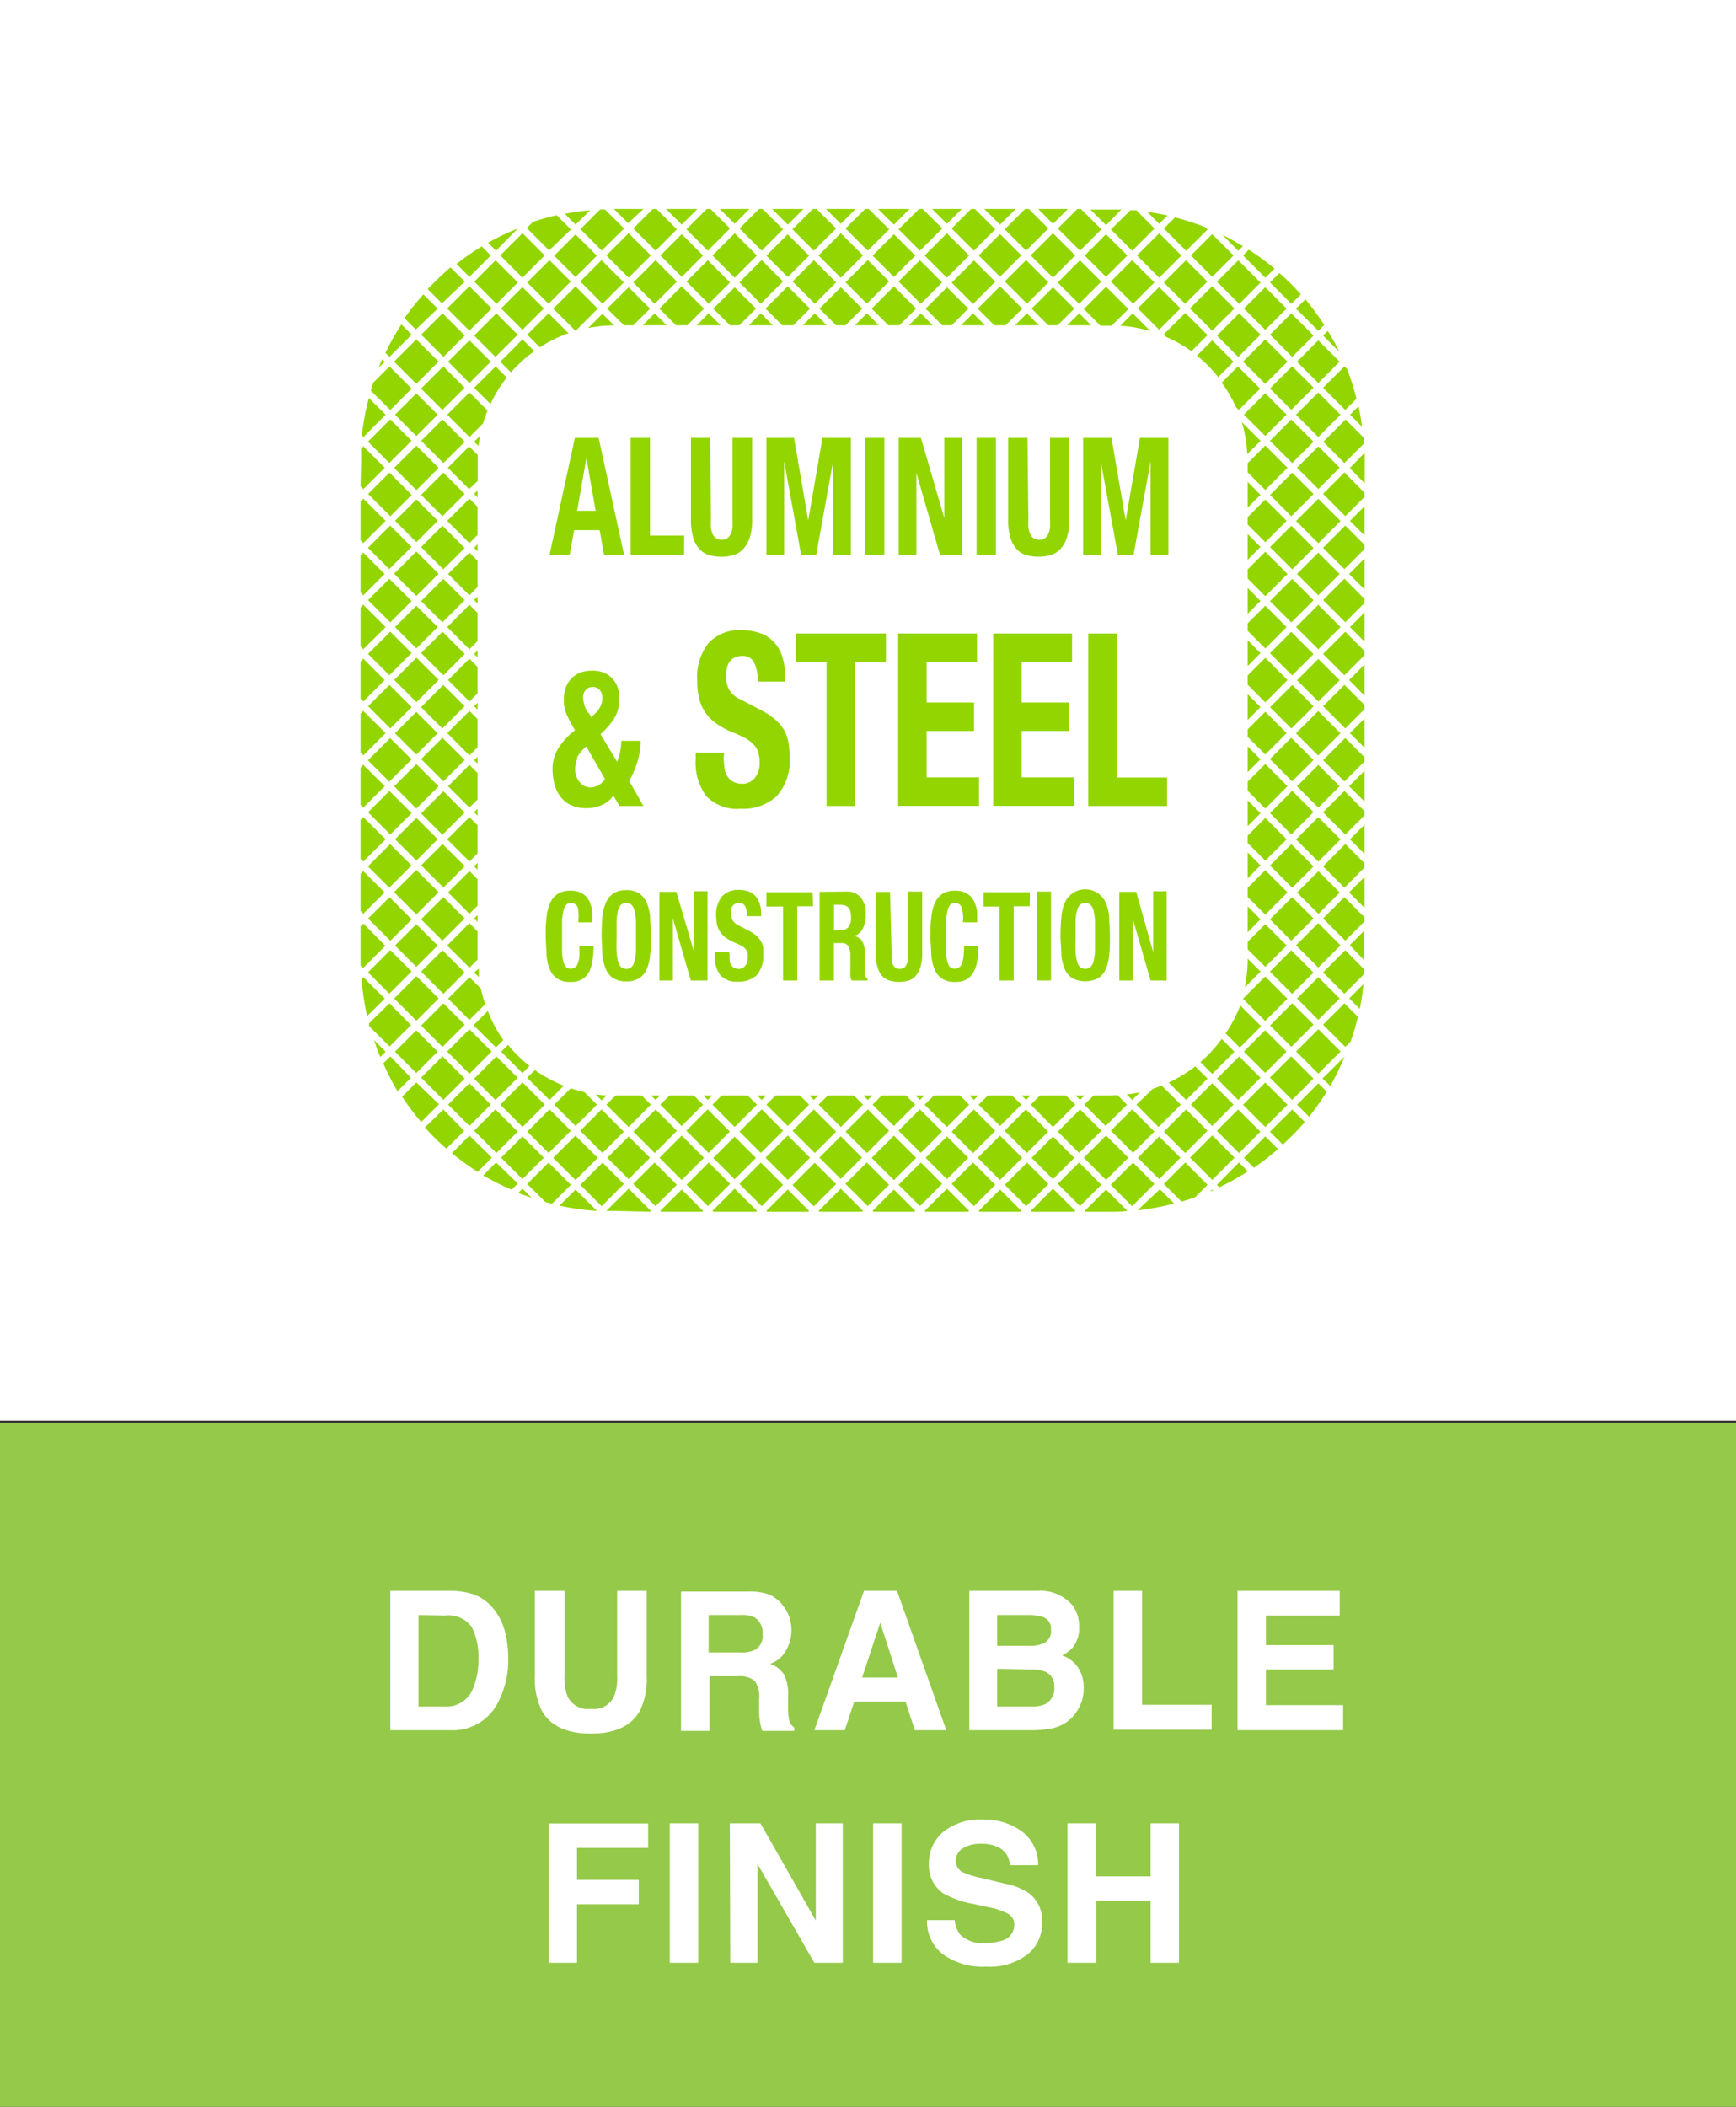 <svg id="Layer_1" data-name="Layer 1" xmlns="http://www.w3.org/2000/svg" viewBox="0 0 122 147.99"><rect x="0" y="0" width="122" height="147.99" fill="#333333" stroke="none"/><defs><style>.cls-1{fill:#fff;}.cls-2{fill:#94c949;}.cls-3{fill:#93d500;}</style></defs><title>DurableFinish_Icon</title><rect class="cls-1" width="122" height="99.8"/><rect class="cls-2" y="99.94" width="122" height="48.05"/><path class="cls-1" d="M211.3,305.08a3.2,3.2,0,0,1,1.67,1.25,4.23,4.23,0,0,1,.7,1.58,7.76,7.76,0,0,1,.19,1.62,6.46,6.46,0,0,1-.79,3.31,3.54,3.54,0,0,1-3.28,1.82h-4.22v-9.79h4.22A5.28,5.28,0,0,1,211.3,305.08Zm-3.75,1.49V313h1.89a2,2,0,0,0,2-1.43,5,5,0,0,0,.32-1.86,4.65,4.65,0,0,0-.47-2.3,2,2,0,0,0-1.87-.8Z" transform="translate(-178.14 -193.12)"/><path class="cls-1" d="M215.73,304.87h2.08v6a3.37,3.37,0,0,0,.24,1.47,1.58,1.58,0,0,0,1.62.82,1.56,1.56,0,0,0,1.6-.82,3.37,3.37,0,0,0,.24-1.47v-6h2.08v6a5.08,5.08,0,0,1-.48,2.43c-.6,1.06-1.75,1.6-3.44,1.6s-2.85-.54-3.45-1.6a5,5,0,0,1-.49-2.43Z" transform="translate(-178.14 -193.12)"/><path class="cls-1" d="M232.17,305.12a2.51,2.51,0,0,1,.92.69,3,3,0,0,1,.49.82,2.78,2.78,0,0,1,.18,1,2.85,2.85,0,0,1-.35,1.37,2,2,0,0,1-1.16,1,1.85,1.85,0,0,1,1,.77,3.23,3.23,0,0,1,.28,1.53V313a4.45,4.45,0,0,0,.06.91.83.83,0,0,0,.37.56v.24h-2.25a5.35,5.35,0,0,1-.14-.52,4.78,4.78,0,0,1-.08-.84l0-.91a1.82,1.82,0,0,0-.32-1.25,1.65,1.65,0,0,0-1.17-.32h-2v3.84h-2v-9.79h4.69A4.28,4.28,0,0,1,232.17,305.12Zm-4.23,1.45v2.63h2.21a2.29,2.29,0,0,0,1-.16,1.09,1.09,0,0,0,.58-1.1,1.26,1.26,0,0,0-.56-1.2,2.12,2.12,0,0,0-1-.17Z" transform="translate(-178.14 -193.12)"/><path class="cls-1" d="M238.86,304.87h2.32l3.46,9.79h-2.21l-.65-2h-3.61l-.66,2h-2.14Zm-.13,6.09h2.51L240,307.11Z" transform="translate(-178.14 -193.12)"/><path class="cls-1" d="M253.53,305.91a2.51,2.51,0,0,1,.45,1.5,2.18,2.18,0,0,1-.45,1.44,2.44,2.44,0,0,1-.75.56,2.17,2.17,0,0,1,1.13.86,2.58,2.58,0,0,1,.39,1.44,2.87,2.87,0,0,1-.44,1.56,2.83,2.83,0,0,1-.69.77,2.8,2.8,0,0,1-1.11.49,6.67,6.67,0,0,1-1.38.13h-4.42v-9.79H251A3,3,0,0,1,253.53,305.91Zm-5.31.66v2.16h2.38a2,2,0,0,0,1-.24.92.92,0,0,0,.4-.86.89.89,0,0,0-.53-.91,3.69,3.69,0,0,0-1.15-.15Zm0,3.78V313h2.37a2.28,2.28,0,0,0,1-.17,1.23,1.23,0,0,0,.64-1.22,1.06,1.06,0,0,0-.62-1.05,2.54,2.54,0,0,0-1-.17Z" transform="translate(-178.14 -193.12)"/><path class="cls-1" d="M256.4,304.87h2v8h4.89v1.76H256.4Z" transform="translate(-178.14 -193.12)"/><path class="cls-1" d="M272.29,306.61h-5.18v2.07h4.75v1.71h-4.75v2.51h5.42v1.76h-7.42v-9.79h7.18Z" transform="translate(-178.14 -193.12)"/><path class="cls-1" d="M216.69,321.21h7v1.72h-5v2.25h4.34v1.71h-4.34V331h-2Z" transform="translate(-178.14 -193.12)"/><path class="cls-1" d="M227.21,331h-2V321.2h2Z" transform="translate(-178.14 -193.12)"/><path class="cls-1" d="M229.43,321.2h2.15l3.89,6.83V321.2h1.9V331h-2l-4-6.95V331h-1.91Z" transform="translate(-178.14 -193.12)"/><path class="cls-1" d="M241.5,331h-2V321.2h2Z" transform="translate(-178.14 -193.12)"/><path class="cls-1" d="M245.23,328a2,2,0,0,0,.37,1,2.19,2.19,0,0,0,1.75.61,4,4,0,0,0,1.2-.16,1.15,1.15,0,0,0,.87-1.14.84.84,0,0,0-.43-.75,4.59,4.59,0,0,0-1.36-.46l-1.06-.23a6.64,6.64,0,0,1-2.15-.75,2.39,2.39,0,0,1-1-2.12,2.84,2.84,0,0,1,1-2.19,4.15,4.15,0,0,1,2.85-.87,4.41,4.41,0,0,1,2.67.82,2.9,2.9,0,0,1,1.16,2.38h-2a1.4,1.4,0,0,0-.79-1.25,2.58,2.58,0,0,0-1.21-.25,2.34,2.34,0,0,0-1.3.32,1,1,0,0,0-.48.89.86.86,0,0,0,.48.79,5.79,5.79,0,0,0,1.3.4l1.71.41a4.23,4.23,0,0,1,1.7.71,2.39,2.39,0,0,1,.87,2,2.81,2.81,0,0,1-1,2.23,4.4,4.4,0,0,1-2.93.88,4.83,4.83,0,0,1-3.05-.87,2.88,2.88,0,0,1-1.11-2.4Z" transform="translate(-178.14 -193.12)"/><path class="cls-1" d="M253.16,331V321.2h2v3.73H259V321.2h2V331h-2v-4.37h-3.81V331Z" transform="translate(-178.14 -193.12)"/><path class="cls-3" d="M267.06,212.63l.65-.64a18.31,18.31,0,0,0-1.81-1.33l-.4.41Z" transform="translate(-178.14 -193.12)"/><path class="cls-3" d="M272.68,259.87l-1.56,1.56,1.5,1.5,1.37-1.37c0-.12,0-.24,0-.36Z" transform="translate(-178.14 -193.12)"/><path class="cls-3" d="M268.89,214.46l.67-.66a16.45,16.45,0,0,0-1.51-1.5l-.66.66Z" transform="translate(-178.14 -193.12)"/><path class="cls-3" d="M272.26,217.84a14.17,14.17,0,0,0-.81-1.48l-.33.33Z" transform="translate(-178.14 -193.12)"/><path class="cls-3" d="M270.79,216.36l.41-.41a16.63,16.63,0,0,0-1.32-1.8l-.66.65Z" transform="translate(-178.14 -193.12)"/><path class="cls-3" d="M219.61,207.89a17.33,17.33,0,0,0-1.78.25l.76.76Z" transform="translate(-178.14 -193.12)"/><path class="cls-3" d="M265.49,210.41c-.47-.28-.95-.55-1.44-.79l1.11,1.12Z" transform="translate(-178.14 -193.12)"/><path class="cls-3" d="M217.46,277.81a17.35,17.35,0,0,0,2.63.37l-1.5-1.5Z" transform="translate(-178.14 -193.12)"/><path class="cls-3" d="M207.07,216.63l-.72-.72a17,17,0,0,0-1.12,2l.28.28Z" transform="translate(-178.14 -193.12)"/><path class="cls-3" d="M203.68,261.77l-.13.12a18.65,18.65,0,0,0,.39,2.61l1.24-1.23Z" transform="translate(-178.14 -193.12)"/><path class="cls-3" d="M205,218.36c-.09.19-.17.38-.25.58l.42-.41Z" transform="translate(-178.14 -193.12)"/><rect class="cls-3" x="206.34" y="265.93" width="2.12" height="2.12" transform="translate(-306.19 31.74) rotate(-45)"/><rect class="cls-3" x="210.07" y="269.66" width="2.12" height="2.12" transform="translate(-307.73 35.46) rotate(-45)"/><rect class="cls-3" x="208.21" y="267.75" width="2.12" height="2.21" transform="translate(-306.96 33.6) rotate(-45)"/><rect class="cls-3" x="211.94" y="211.83" width="2.12" height="2.21" transform="translate(-266.32 19.86) rotate(-45)"/><path class="cls-3" d="M214.53,209.17l0,0a17.62,17.62,0,0,0-2.09,1l.56.56Z" transform="translate(-178.14 -193.12)"/><path class="cls-3" d="M208.9,214.8l-1-1a16.23,16.23,0,0,0-1.33,1.67l.79.8Z" transform="translate(-178.14 -193.12)"/><path class="cls-3" d="M272.62,263.6l-1.5,1.5,1.56,1.56.38-.38a16.43,16.43,0,0,0,.51-1.73Z" transform="translate(-178.14 -193.12)"/><path class="cls-3" d="M212.63,211.07l-.63-.64a18.16,18.16,0,0,0-1.78,1.23l.91.91Z" transform="translate(-178.14 -193.12)"/><rect class="cls-3" x="211.94" y="271.48" width="2.12" height="2.21" transform="translate(-308.51 37.33) rotate(-45)"/><path class="cls-3" d="M210.8,212.9l-1-1a21,21,0,0,0-1.6,1.53l1,1Z" transform="translate(-178.14 -193.12)"/><path class="cls-3" d="M218.26,276.35l-1.57-1.56-1.5,1.5,1.28,1.27.46.12Z" transform="translate(-178.14 -193.12)"/><path class="cls-3" d="M205.51,263.6,204.08,265c0,.06,0,.13,0,.2l1.44,1.43,1.5-1.5Z" transform="translate(-178.14 -193.12)"/><path class="cls-3" d="M271.63,269.4a17.27,17.27,0,0,0,1-2.06l-1.55,1.55Z" transform="translate(-178.14 -193.12)"/><rect class="cls-3" x="264.09" y="215.6" width="2.21" height="2.12" transform="translate(-253.67 57.86) rotate(-45)"/><path class="cls-3" d="M269.29,270.72l.85.85a19.86,19.86,0,0,0,1.24-1.76l-.59-.59Z" transform="translate(-178.14 -193.12)"/><polygon class="cls-3" points="88.58 45.88 87.68 44.97 87.68 46.79 88.58 45.88"/><rect class="cls-3" x="269.73" y="262.21" width="2.12" height="2.12" transform="translate(-284.99 75.46) rotate(-45)"/><path class="cls-3" d="M267.39,272.62l.9.9a17.77,17.77,0,0,0,1.55-1.58l-.89-.88Z" transform="translate(-178.14 -193.12)"/><rect class="cls-3" x="213.8" y="273.39" width="2.12" height="2.12" transform="translate(-309.28 39.19) rotate(-45)"/><path class="cls-3" d="M263.18,276.84l.21-.11-.06-.05Z" transform="translate(-178.14 -193.12)"/><path class="cls-3" d="M265.56,274.45l.7.7a17.75,17.75,0,0,0,1.69-1.31l-.89-.89Z" transform="translate(-178.14 -193.12)"/><path class="cls-3" d="M263.66,276.35l.17.17a17.9,17.9,0,0,0,2-1.11l-.62-.63Z" transform="translate(-178.14 -193.12)"/><rect class="cls-3" x="269.68" y="265.89" width="2.21" height="2.21" transform="translate(-287.62 76.54) rotate(-45)"/><path class="cls-3" d="M258.08,278.14a16.89,16.89,0,0,0,2.57-.48l-1-1Z" transform="translate(-178.14 -193.12)"/><rect class="cls-3" x="262.23" y="273.35" width="2.21" height="2.21" transform="translate(-295.08 73.46) rotate(-45)"/><rect class="cls-3" x="211.89" y="267.8" width="2.21" height="2.12" transform="translate(-305.87 36.24) rotate(-45)"/><rect class="cls-3" x="213.76" y="269.62" width="2.21" height="2.21" transform="translate(-306.64 38.1) rotate(-45)"/><rect class="cls-3" x="265.95" y="269.62" width="2.21" height="2.21" transform="translate(-291.35 75.01) rotate(-45)"/><rect class="cls-3" x="267.86" y="267.75" width="2.12" height="2.21" transform="translate(-289.49 75.78) rotate(-45)"/><rect class="cls-3" x="264.13" y="271.48" width="2.12" height="2.21" transform="translate(-293.22 74.24) rotate(-45)"/><rect class="cls-3" x="208.21" y="215.56" width="2.12" height="2.21" transform="translate(-270.05 18.31) rotate(-45)"/><rect class="cls-3" x="210.03" y="213.69" width="2.21" height="2.21" transform="translate(-268.19 19.08) rotate(-45)"/><rect class="cls-3" x="210.03" y="265.89" width="2.21" height="2.21" transform="translate(-305.1 34.37) rotate(-45)"/><path class="cls-3" d="M259.93,276.29l1.25,1.24c.32-.09.63-.2.95-.31l.87-.87-1.56-1.57Z" transform="translate(-178.14 -193.12)"/><rect class="cls-3" x="206.3" y="217.42" width="2.21" height="2.21" transform="translate(-271.92 17.54) rotate(-45)"/><path class="cls-3" d="M205.24,222.25l-1.18-1.17a17.68,17.68,0,0,0-.49,2.63l.11.11Z" transform="translate(-178.14 -193.12)"/><rect class="cls-3" x="206.3" y="262.16" width="2.21" height="2.21" transform="translate(-303.55 30.64) rotate(-45)"/><rect class="cls-3" x="208.16" y="264.07" width="2.21" height="2.12" transform="translate(-304.32 32.51) rotate(-45)"/><rect class="cls-3" x="217.48" y="273.35" width="2.21" height="2.21" transform="translate(-308.19 41.83) rotate(-45)"/><rect class="cls-3" x="215.62" y="271.53" width="2.21" height="2.12" transform="translate(-307.41 39.96) rotate(-45)"/><rect class="cls-3" x="219.35" y="275.26" width="2.21" height="2.12" transform="translate(-308.96 43.7) rotate(-45)"/><path class="cls-3" d="M223.82,278.24l.06-.06-1.56-1.56-1.57,1.56,0,0,.51,0Z" transform="translate(-178.14 -193.12)"/><path class="cls-3" d="M205.57,221.92l1.5-1.5-1.56-1.56L204.37,220l-.17.56Z" transform="translate(-178.14 -193.12)"/><rect class="cls-3" x="204.43" y="260.34" width="2.21" height="2.12" transform="translate(-302.78 28.77) rotate(-45)"/><rect class="cls-3" x="213.76" y="209.96" width="2.21" height="2.21" transform="translate(-264.46 20.63) rotate(-45)"/><path class="cls-3" d="M218.26,209.24l-1-1c-.56.13-1.12.28-1.66.46l-.44.44,1.57,1.57Z" transform="translate(-178.14 -193.12)"/><path class="cls-3" d="M273.7,264c.11-.57.2-1.16.26-1.75l-1,1Z" transform="translate(-178.14 -193.12)"/><path class="cls-3" d="M203.68,258l-.2.19v2.37c0,.13,0,.26,0,.39l.18.17,1.56-1.56Z" transform="translate(-178.14 -193.12)"/><path class="cls-3" d="M272.62,225.65l1.36-1.36c0-.14,0-.29,0-.42l-1.28-1.28-1.56,1.56Z" transform="translate(-178.14 -193.12)"/><rect class="cls-3" x="204.43" y="230.51" width="2.21" height="2.12" transform="translate(-281.69 20.04) rotate(-45)"/><polygon class="cls-3" points="66.88 16.05 68.44 17.61 69.94 16.11 68.51 14.68 68.25 14.68 66.88 16.05"/><rect class="cls-3" x="247.36" y="210.01" width="2.12" height="2.12" transform="translate(-254.63 44.35) rotate(-45)"/><polygon class="cls-3" points="51.3 16.05 49.93 14.68 49.67 14.68 48.24 16.11 49.74 17.61 51.3 16.05"/><rect class="cls-3" x="256.68" y="211.83" width="2.12" height="2.21" transform="translate(-253.22 51.49) rotate(-45)"/><polygon class="cls-3" points="74.34 16.05 75.9 17.61 77.4 16.11 75.96 14.68 75.71 14.68 74.34 16.05"/><rect class="cls-3" x="258.54" y="213.74" width="2.12" height="2.12" transform="translate(-253.99 53.34) rotate(-45)"/><path class="cls-3" d="M260.09,216.79a9,9,0,0,1,1.78,1l1.13-1.13-1.56-1.56-1.51,1.5Z" transform="translate(-178.14 -193.12)"/><rect class="cls-3" x="254.81" y="210.01" width="2.12" height="2.12" transform="translate(-252.45 49.63) rotate(-45)"/><rect class="cls-3" x="224.99" y="210.01" width="2.12" height="2.12" transform="translate(-261.18 28.54) rotate(-45)"/><path class="cls-3" d="M211.71,226.91V225.5c0-.14,0-.28,0-.42l-.6-.6-1.5,1.5,1.5,1.5Z" transform="translate(-178.14 -193.12)"/><rect class="cls-3" x="223.08" y="211.87" width="2.21" height="2.12" transform="translate(-263.05 27.77) rotate(-45)"/><rect class="cls-3" x="206.34" y="228.65" width="2.12" height="2.12" transform="translate(-279.82 20.81) rotate(-45)"/><path class="cls-3" d="M211.88,223.74l-.42.41.31.3A5.52,5.52,0,0,1,211.88,223.74Z" transform="translate(-178.14 -193.12)"/><rect class="cls-3" x="208.16" y="226.79" width="2.21" height="2.12" transform="translate(-277.96 21.59) rotate(-45)"/><polygon class="cls-3" points="73.67 22.85 74.33 22.85 75.5 21.68 74 20.18 72.5 21.68 73.67 22.85"/><polygon class="cls-3" points="44.51 22.85 45.68 21.68 44.18 20.18 42.67 21.68 43.85 22.85 44.51 22.85"/><path class="cls-3" d="M221.32,216l-.84-.84-1,1a9.16,9.16,0,0,1,1.83-.18Z" transform="translate(-178.14 -193.12)"/><rect class="cls-3" x="249.22" y="211.83" width="2.12" height="2.21" transform="translate(-255.4 46.21) rotate(-45)"/><polygon class="cls-3" points="75.05 14.68 72.96 14.68 74 15.72 75.05 14.68"/><polygon class="cls-3" points="52.67 14.68 50.59 14.68 51.63 15.72 52.67 14.68"/><polygon class="cls-3" points="49.8 22.01 48.96 22.85 50.64 22.85 49.8 22.01"/><polygon class="cls-3" points="51.96 22.85 53.13 21.68 51.63 20.18 50.13 21.68 51.3 22.85 51.96 22.85"/><path class="cls-3" d="M263.75,219.61l1.08-1.08-1.5-1.5-1.07,1.07A9.67,9.67,0,0,1,263.75,219.61Z" transform="translate(-178.14 -193.12)"/><polygon class="cls-3" points="95.9 37.62 95.9 35.56 94.87 36.59 95.9 37.62"/><rect class="cls-3" x="269.68" y="250.98" width="2.21" height="2.21" transform="translate(-277.08 72.19) rotate(-45)"/><polygon class="cls-3" points="94.48 55.56 92.98 57.06 94.54 58.63 95.9 57.27 95.9 56.99 94.48 55.56"/><rect class="cls-3" x="230.53" y="211.87" width="2.21" height="2.12" transform="translate(-260.86 33.03) rotate(-45)"/><rect class="cls-3" x="266" y="221.19" width="2.12" height="2.12" transform="translate(-257.08 60.81) rotate(-45)"/><rect class="cls-3" x="269.73" y="224.92" width="2.12" height="2.12" transform="translate(-258.62 64.54) rotate(-45)"/><rect class="cls-3" x="267.86" y="223.01" width="2.12" height="2.21" transform="translate(-257.85 62.68) rotate(-45)"/><path class="cls-3" d="M265,221.72l.2.2,1.5-1.5-1.57-1.56L264,220A9.61,9.61,0,0,1,265,221.72Z" transform="translate(-178.14 -193.12)"/><polygon class="cls-3" points="94.54 36.26 95.9 34.9 95.9 34.62 94.48 33.19 92.98 34.69 94.54 36.26"/><rect class="cls-3" x="232.44" y="210.01" width="2.12" height="2.12" transform="translate(-259 33.82) rotate(-45)"/><polygon class="cls-3" points="95.9 59.99 95.9 57.93 94.87 58.96 95.9 59.99"/><polygon class="cls-3" points="58.76 16.05 57.38 14.68 57.13 14.68 55.69 16.11 57.19 17.61 58.76 16.05"/><polygon class="cls-3" points="76.68 22.85 75.84 22.01 75 22.85 76.68 22.85"/><rect class="cls-3" x="267.82" y="256.61" width="2.21" height="2.12" transform="translate(-281.58 72.51) rotate(-45)"/><path class="cls-3" d="M265.82,260.54a9.6,9.6,0,0,1-.2,1.94l1.11-1.11-.91-.91Z" transform="translate(-178.14 -193.12)"/><polygon class="cls-3" points="87.68 66.16 87.68 66.68 88.92 67.92 90.42 66.42 88.92 64.92 87.68 66.16"/><path class="cls-3" d="M257.71,270.39l.54-.54a7.5,7.5,0,0,1-.93.15Z" transform="translate(-178.14 -193.12)"/><polygon class="cls-3" points="94.54 43.71 95.9 42.35 95.9 42.08 94.48 40.65 92.98 42.15 94.54 43.71"/><rect class="cls-3" x="249.18" y="275.26" width="2.21" height="2.12" transform="translate(-300.22 64.79) rotate(-45)"/><polygon class="cls-3" points="68.78 85.06 68.83 85.12 71.72 85.12 71.78 85.06 70.28 83.56 68.78 85.06"/><rect class="cls-3" x="251.08" y="273.39" width="2.12" height="2.12" transform="translate(-298.36 65.56) rotate(-45)"/><rect class="cls-3" x="252.9" y="271.53" width="2.21" height="2.12" transform="translate(-296.49 66.32) rotate(-45)"/><polygon class="cls-3" points="25.53 41.82 27.03 40.32 25.53 38.82 25.34 39.01 25.34 41.62 25.53 41.82"/><polygon class="cls-3" points="95.9 52.53 95.9 50.47 94.87 51.5 95.9 52.53"/><rect class="cls-3" x="208.16" y="241.7" width="2.21" height="2.12" transform="translate(-288.51 25.96) rotate(-45)"/><rect class="cls-3" x="269.73" y="254.75" width="2.12" height="2.12" transform="translate(-279.71 73.29) rotate(-45)"/><polygon class="cls-3" points="49.01 14.68 46.8 14.68 47.91 15.78 49.01 14.68"/><rect class="cls-3" x="206.3" y="239.79" width="2.21" height="2.21" transform="translate(-287.73 24.08) rotate(-45)"/><path class="cls-3" d="M256.94,207.84c-.24,0-.48,0-.72,0h-1.45l1.1,1.1Z" transform="translate(-178.14 -193.12)"/><polygon class="cls-3" points="94.54 59.29 92.98 60.86 94.48 62.36 95.9 60.93 95.9 60.65 94.54 59.29"/><path class="cls-3" d="M274.05,227.08V225.5c0-.19,0-.39,0-.58L273,226Z" transform="translate(-178.14 -193.12)"/><path class="cls-3" d="M256.22,270.07H255l-.66.65,1.5,1.5,1.5-1.5-.67-.67Z" transform="translate(-178.14 -193.12)"/><polygon class="cls-3" points="95.9 63.78 95.9 61.6 94.81 62.69 95.9 63.78"/><rect class="cls-3" x="206.34" y="251.02" width="2.12" height="2.12" transform="translate(-295.64 27.36) rotate(-45)"/><rect class="cls-3" x="208.21" y="252.84" width="2.12" height="2.21" transform="translate(-296.41 29.23) rotate(-45)"/><polygon class="cls-3" points="33.32 64.52 33.56 64.76 33.56 64.28 33.32 64.52"/><polygon class="cls-3" points="33.56 61.76 32.99 61.19 31.49 62.69 32.99 64.19 33.56 63.62 33.56 61.76"/><rect class="cls-3" x="267.86" y="252.84" width="2.12" height="2.21" transform="translate(-278.94 71.42) rotate(-45)"/><polygon class="cls-3" points="25.53 53.73 25.34 53.93 25.34 56.54 25.53 56.73 27.04 55.23 25.53 53.73"/><rect class="cls-3" x="204.48" y="249.11" width="2.12" height="2.21" transform="translate(-294.87 25.5) rotate(-45)"/><rect class="cls-3" x="267.86" y="230.47" width="2.12" height="2.21" transform="translate(-263.12 64.87) rotate(-45)"/><polygon class="cls-3" points="87.68 36.85 88.92 38.09 90.42 36.59 88.92 35.09 87.68 36.33 87.68 36.85"/><polygon class="cls-3" points="88.58 34.76 87.68 33.85 87.68 35.66 88.58 34.76"/><polygon class="cls-3" points="56.86 85.06 55.36 83.56 53.86 85.06 53.92 85.12 56.8 85.12 56.86 85.06"/><rect class="cls-3" x="269.73" y="232.38" width="2.12" height="2.12" transform="translate(-263.9 66.73) rotate(-45)"/><rect class="cls-3" x="230.58" y="275.21" width="2.12" height="2.21" transform="translate(-305.68 51.61) rotate(-45)"/><polygon class="cls-3" points="48.75 76.95 47.06 76.95 46.4 77.6 47.9 79.1 49.41 77.6 48.75 76.95"/><rect class="cls-3" x="226.85" y="271.48" width="2.12" height="2.21" transform="translate(-304.14 47.87) rotate(-45)"/><rect class="cls-3" x="228.71" y="273.39" width="2.12" height="2.12" transform="translate(-304.91 49.75) rotate(-45)"/><polygon class="cls-3" points="45.75 76.95 46.07 77.27 46.39 76.95 45.75 76.95"/><rect class="cls-3" x="234.31" y="271.48" width="2.12" height="2.21" transform="translate(-301.95 53.15) rotate(-45)"/><rect class="cls-3" x="236.17" y="273.39" width="2.12" height="2.12" transform="translate(-302.73 55) rotate(-45)"/><polygon class="cls-3" points="61.32 85.06 61.38 85.12 64.26 85.12 64.32 85.06 62.82 83.56 61.32 85.06"/><polygon class="cls-3" points="56.21 76.95 54.51 76.95 53.86 77.6 55.36 79.1 56.86 77.6 56.21 76.95"/><path class="cls-3" d="M266.73,224.09l-1.32-1.32a9.29,9.29,0,0,1,.38,2.25Z" transform="translate(-178.14 -193.12)"/><rect class="cls-3" x="267.82" y="226.79" width="2.21" height="2.12" transform="translate(-260.49 63.78) rotate(-45)"/><rect class="cls-3" x="269.68" y="228.61" width="2.21" height="2.21" transform="translate(-261.26 65.64) rotate(-45)"/><rect class="cls-3" x="238.03" y="275.21" width="2.12" height="2.21" transform="translate(-303.5 56.87) rotate(-45)"/><polygon class="cls-3" points="87.68 33.18 88.92 34.42 90.48 32.86 88.92 31.3 87.68 32.54 87.68 33.18"/><polygon class="cls-3" points="53.21 76.95 53.53 77.27 53.85 76.95 53.21 76.95"/><path class="cls-3" d="M259,216.39l-1.26-1.26-.87.87A9.42,9.42,0,0,1,259,216.39Z" transform="translate(-178.14 -193.12)"/><polygon class="cls-3" points="70.61 16.11 72.11 17.61 73.67 16.05 72.3 14.68 72.04 14.68 70.61 16.11"/><polygon class="cls-3" points="55.03 16.11 53.59 14.68 53.34 14.68 51.97 16.05 53.53 17.61 55.03 16.11"/><rect class="cls-3" x="226.85" y="211.83" width="2.12" height="2.21" transform="translate(-261.95 30.4) rotate(-45)"/><polygon class="cls-3" points="87.68 62.37 87.68 63.01 88.92 64.25 90.48 62.69 88.92 61.13 87.68 62.37"/><path class="cls-3" d="M255.48,216h.78l1.18-1.17-1.57-1.57-1.56,1.57Z" transform="translate(-178.14 -193.12)"/><rect class="cls-3" x="251.04" y="209.96" width="2.21" height="2.21" transform="translate(-253.54 46.99) rotate(-45)"/><rect class="cls-3" x="252.9" y="211.87" width="2.21" height="2.12" transform="translate(-254.31 48.86) rotate(-45)"/><polygon class="cls-3" points="94.54 51.84 92.98 53.4 94.48 54.9 95.9 53.48 95.9 53.2 94.54 51.84"/><rect class="cls-3" x="267.82" y="249.16" width="2.21" height="2.12" transform="translate(-276.31 70.31) rotate(-45)"/><polygon class="cls-3" points="56.47 14.68 54.26 14.68 55.36 15.78 56.47 14.68"/><polygon class="cls-3" points="87.68 58.7 87.68 59.22 88.92 60.46 90.42 58.96 88.92 57.46 87.68 58.7"/><polygon class="cls-3" points="71.38 14.68 69.17 14.68 70.28 15.78 71.38 14.68"/><polygon class="cls-3" points="87.68 61.7 88.58 60.79 87.68 59.88 87.68 61.7"/><polygon class="cls-3" points="48.3 22.85 49.47 21.68 47.9 20.11 46.34 21.68 47.51 22.85 48.3 22.85"/><polygon class="cls-3" points="95.9 41.41 95.9 39.23 94.81 40.32 95.9 41.41"/><rect class="cls-3" x="269.73" y="247.29" width="2.12" height="2.12" transform="translate(-274.44 71.1) rotate(-45)"/><rect class="cls-3" x="241.72" y="275.26" width="2.21" height="2.12" transform="translate(-302.41 59.51) rotate(-45)"/><rect class="cls-3" x="243.63" y="273.39" width="2.12" height="2.12" transform="translate(-300.54 60.29) rotate(-45)"/><rect class="cls-3" x="245.45" y="271.53" width="2.21" height="2.12" transform="translate(-298.68 61.06) rotate(-45)"/><polygon class="cls-3" points="25.53 46.27 25.34 46.47 25.34 49.08 25.53 49.28 27.03 47.77 25.53 46.27"/><polygon class="cls-3" points="94.48 39.98 95.9 38.56 95.9 38.28 94.54 36.92 92.98 38.48 94.48 39.98"/><polygon class="cls-3" points="69.43 76.95 68.77 77.6 70.28 79.1 71.78 77.6 71.12 76.95 69.43 76.95"/><rect class="cls-3" x="204.48" y="241.66" width="2.12" height="2.21" transform="translate(-289.6 23.32) rotate(-45)"/><polygon class="cls-3" points="72.11 77.27 72.43 76.95 71.79 76.95 72.11 77.27"/><polygon class="cls-3" points="95.9 56.32 95.9 54.14 94.81 55.23 95.9 56.32"/><rect class="cls-3" x="228.67" y="209.96" width="2.21" height="2.21" transform="translate(-260.09 31.18) rotate(-45)"/><polygon class="cls-3" points="33.56 41.24 33.56 39.39 32.99 38.82 31.49 40.32 32.99 41.82 33.56 41.24"/><polygon class="cls-3" points="60.65 85.06 59.09 83.5 57.53 85.06 57.59 85.12 60.59 85.12 60.65 85.06"/><rect class="cls-3" x="204.43" y="237.97" width="2.21" height="2.12" transform="translate(-286.96 22.22) rotate(-45)"/><rect class="cls-3" x="208.16" y="234.24" width="2.21" height="2.12" transform="translate(-283.23 23.78) rotate(-45)"/><rect class="cls-3" x="206.34" y="236.11" width="2.12" height="2.12" transform="translate(-285.1 23) rotate(-45)"/><rect class="cls-3" x="230.53" y="271.53" width="2.21" height="2.12" transform="translate(-303.04 50.5) rotate(-45)"/><rect class="cls-3" x="232.4" y="273.35" width="2.21" height="2.21" transform="translate(-303.82 52.37) rotate(-45)"/><polygon class="cls-3" points="52.54 76.95 50.72 76.95 50.07 77.6 51.63 79.17 53.2 77.6 52.54 76.95"/><rect class="cls-3" x="234.26" y="275.26" width="2.21" height="2.12" transform="translate(-304.59 54.25) rotate(-45)"/><polygon class="cls-3" points="33.56 38.24 33.32 38.48 33.56 38.73 33.56 38.24"/><polygon class="cls-3" points="64.98 85.06 65.04 85.12 68.05 85.12 68.11 85.06 66.55 83.5 64.98 85.06"/><polygon class="cls-3" points="73.09 76.95 72.44 77.6 74 79.17 75.57 77.6 74.91 76.95 73.09 76.95"/><polygon class="cls-3" points="87.68 65.49 88.58 64.58 87.68 63.67 87.68 65.49"/><polygon class="cls-3" points="75.9 77.27 76.22 76.95 75.58 76.95 75.9 77.27"/><rect class="cls-3" x="245.49" y="275.21" width="2.12" height="2.21" transform="translate(-301.31 62.15) rotate(-45)"/><polygon class="cls-3" points="46.01 22.01 45.17 22.85 46.85 22.85 46.01 22.01"/><rect class="cls-3" x="247.31" y="273.35" width="2.21" height="2.21" transform="translate(-299.45 62.92) rotate(-45)"/><rect class="cls-3" x="249.22" y="271.48" width="2.12" height="2.21" transform="translate(-297.59 63.69) rotate(-45)"/><rect class="cls-3" x="204.43" y="245.43" width="2.21" height="2.12" transform="translate(-292.24 24.42) rotate(-45)"/><polygon class="cls-3" points="25.53 45.61 27.1 44.05 25.53 42.48 25.34 42.68 25.34 45.41 25.53 45.61"/><rect class="cls-3" x="204.48" y="234.2" width="2.12" height="2.21" transform="translate(-284.33 21.14) rotate(-45)"/><polygon class="cls-3" points="25.53 49.94 25.34 50.14 25.34 52.87 25.53 53.07 27.1 51.5 25.53 49.94"/><polygon class="cls-3" points="49.42 76.95 49.74 77.27 50.06 76.95 49.42 76.95"/><polygon class="cls-3" points="33.56 34.45 33.32 34.69 33.56 34.94 33.56 34.45"/><rect class="cls-3" x="208.21" y="230.47" width="2.12" height="2.21" transform="translate(-280.6 22.69) rotate(-45)"/><polygon class="cls-3" points="33.56 37.58 33.56 35.6 32.99 35.03 31.43 36.59 32.99 38.15 33.56 37.58"/><rect class="cls-3" x="206.3" y="232.33" width="2.21" height="2.21" transform="translate(-282.46 21.9) rotate(-45)"/><polygon class="cls-3" points="33.56 54.3 32.99 53.73 31.49 55.23 32.99 56.73 33.56 56.16 33.56 54.3"/><rect class="cls-3" x="206.3" y="247.25" width="2.21" height="2.21" transform="translate(-293.01 26.28) rotate(-45)"/><rect class="cls-3" x="206.34" y="243.56" width="2.12" height="2.12" transform="translate(-290.37 25.19) rotate(-45)"/><polygon class="cls-3" points="33.32 57.06 33.56 57.31 33.56 56.82 33.32 57.06"/><rect class="cls-3" x="208.21" y="245.38" width="2.12" height="2.21" transform="translate(-291.14 27.04) rotate(-45)"/><polygon class="cls-3" points="33.32 60.86 33.56 61.1 33.56 60.62 33.32 60.86"/><rect class="cls-3" x="208.16" y="249.16" width="2.21" height="2.12" transform="translate(-293.78 28.15) rotate(-45)"/><polygon class="cls-3" points="33.56 57.97 32.99 57.4 31.43 58.96 32.99 60.52 33.56 59.95 33.56 57.97"/><rect class="cls-3" x="204.43" y="223.06" width="2.21" height="2.12" transform="translate(-276.42 17.85) rotate(-45)"/><polygon class="cls-3" points="60.66 76.95 60.98 77.27 61.31 76.95 60.66 76.95"/><path class="cls-3" d="M274,260.57v-2.06l-1,1Z" transform="translate(-178.14 -193.12)"/><polygon class="cls-3" points="61.97 76.95 61.32 77.6 62.82 79.1 64.32 77.6 63.67 76.95 61.97 76.95"/><rect class="cls-3" x="264.09" y="267.8" width="2.21" height="2.12" transform="translate(-290.58 73.15) rotate(-45)"/><rect class="cls-3" x="262.27" y="269.66" width="2.12" height="2.12" transform="translate(-292.44 72.37) rotate(-45)"/><rect class="cls-3" x="211.89" y="215.6" width="2.21" height="2.12" transform="translate(-268.96 20.95) rotate(-45)"/><polygon class="cls-3" points="64.65 77.27 64.97 76.95 64.33 76.95 64.65 77.27"/><rect class="cls-3" x="210.07" y="217.46" width="2.12" height="2.12" transform="translate(-270.82 20.18) rotate(-45)"/><path class="cls-3" d="M213.84,266.52l-.48.48,1.5,1.5.49-.5A10.06,10.06,0,0,1,213.84,266.52Z" transform="translate(-178.14 -193.12)"/><path class="cls-3" d="M259.93,209.17l1.57,1.57,1.5-1.5-.16-.16a19.43,19.43,0,0,0-2.12-.69Z" transform="translate(-178.14 -193.12)"/><path class="cls-3" d="M223.36,207.8h-2.08l1,1Z" transform="translate(-178.14 -193.12)"/><rect class="cls-3" x="262.27" y="210.01" width="2.12" height="2.12" transform="translate(-250.26 54.9) rotate(-45)"/><polygon class="cls-3" points="59.42 22.85 60.59 21.68 59.09 20.18 57.59 21.68 58.76 22.85 59.42 22.85"/><rect class="cls-3" x="237.99" y="211.87" width="2.21" height="2.12" transform="translate(-258.68 38.3) rotate(-45)"/><path class="cls-3" d="M271.12,220.36l1.56,1.56.79-.79a16.56,16.56,0,0,0-.67-2.1l-.18-.17Z" transform="translate(-178.14 -193.12)"/><polygon class="cls-3" points="57.26 22.01 56.42 22.85 58.1 22.85 57.26 22.01"/><rect class="cls-3" x="239.9" y="210.01" width="2.12" height="2.12" transform="translate(-256.81 39.09) rotate(-45)"/><rect class="cls-3" x="269.73" y="217.46" width="2.12" height="2.12" transform="translate(-253.35 62.37) rotate(-45)"/><polygon class="cls-3" points="33.56 45.7 33.32 45.94 33.56 46.18 33.56 45.7"/><polygon class="cls-3" points="33.56 49.37 33.32 49.61 33.56 49.85 33.56 49.37"/><polygon class="cls-3" points="94.48 47.44 95.9 46.02 95.9 45.74 94.54 44.38 92.98 45.94 94.48 47.44"/><polygon class="cls-3" points="33.56 46.85 32.99 46.27 31.49 47.77 32.99 49.28 33.56 48.7 33.56 46.85"/><rect class="cls-3" x="269.68" y="236.06" width="2.21" height="2.21" transform="translate(-266.53 67.82) rotate(-45)"/><polygon class="cls-3" points="63.92 14.68 61.71 14.68 62.82 15.78 63.92 14.68"/><polygon class="cls-3" points="88.58 38.42 87.68 37.51 87.68 39.33 88.58 38.42"/><polygon class="cls-3" points="87.68 40.64 88.92 41.88 90.48 40.32 88.92 38.76 87.68 40 87.68 40.64"/><rect class="cls-3" x="267.82" y="234.24" width="2.21" height="2.12" transform="translate(-265.76 65.97) rotate(-45)"/><rect class="cls-3" x="267.82" y="241.7" width="2.21" height="2.12" transform="translate(-271.03 68.15) rotate(-45)"/><rect class="cls-3" x="266" y="213.74" width="2.12" height="2.12" transform="translate(-251.81 58.63) rotate(-45)"/><polygon class="cls-3" points="87.68 54.24 88.58 53.34 87.68 52.43 87.68 54.24"/><rect class="cls-3" x="267.86" y="215.56" width="2.12" height="2.21" transform="translate(-252.58 60.49) rotate(-45)"/><rect class="cls-3" x="269.73" y="239.84" width="2.12" height="2.12" transform="translate(-269.17 68.92) rotate(-45)"/><rect class="cls-3" x="264.13" y="211.83" width="2.12" height="2.21" transform="translate(-251.03 56.77) rotate(-45)"/><path class="cls-3" d="M260.19,208.26c-.47-.11-.95-.19-1.43-.26l.84.84Z" transform="translate(-178.14 -193.12)"/><polygon class="cls-3" points="87.68 51.24 87.68 51.76 88.92 53 90.42 51.5 88.92 50 87.68 51.24"/><path class="cls-3" d="M273.86,223.1c-.07-.49-.14-1-.25-1.44l-.59.59Z" transform="translate(-178.14 -193.12)"/><rect class="cls-3" x="206.34" y="221.19" width="2.12" height="2.12" transform="translate(-274.55 18.63) rotate(-45)"/><path class="cls-3" d="M215.73,268.29l-.54.54,1.57,1.56,1-1A10.2,10.2,0,0,1,215.73,268.29Z" transform="translate(-178.14 -193.12)"/><path class="cls-3" d="M212.42,264.14l-1,1,1.57,1.56.52-.52A9.82,9.82,0,0,1,212.42,264.14Z" transform="translate(-178.14 -193.12)"/><path class="cls-3" d="M211.93,262.56l-.8-.79-1.5,1.5,1.5,1.5,1.11-1.11A9.92,9.92,0,0,1,211.93,262.56Z" transform="translate(-178.14 -193.12)"/><path class="cls-3" d="M219.2,269.83a9.46,9.46,0,0,1-.95-.26l-1.16,1.15,1.5,1.5,1.5-1.5Z" transform="translate(-178.14 -193.12)"/><rect class="cls-3" x="206.34" y="258.48" width="2.12" height="2.12" transform="translate(-300.92 29.55) rotate(-45)"/><rect class="cls-3" x="208.21" y="260.3" width="2.12" height="2.21" transform="translate(-301.69 31.42) rotate(-45)"/><rect class="cls-3" x="204.48" y="256.57" width="2.12" height="2.21" transform="translate(-300.14 27.69) rotate(-45)"/><polygon class="cls-3" points="25.53 61.19 25.34 61.38 25.34 63.99 25.53 64.19 27.03 62.69 25.53 61.19"/><rect class="cls-3" x="219.39" y="271.48" width="2.12" height="2.21" transform="translate(-306.32 42.6) rotate(-45)"/><rect class="cls-3" x="258.54" y="273.39" width="2.12" height="2.12" transform="translate(-296.17 70.83) rotate(-45)"/><rect class="cls-3" x="241.76" y="211.83" width="2.12" height="2.21" transform="translate(-257.59 40.94) rotate(-45)"/><rect class="cls-3" x="256.63" y="275.26" width="2.21" height="2.12" transform="translate(-298.04 70.06) rotate(-45)"/><rect class="cls-3" x="221.26" y="273.39" width="2.12" height="2.12" transform="translate(-307.09 44.47) rotate(-45)"/><rect class="cls-3" x="266" y="265.93" width="2.12" height="2.12" transform="translate(-288.72 73.92) rotate(-45)"/><rect class="cls-3" x="223.12" y="275.21" width="2.12" height="2.21" transform="translate(-307.87 46.33) rotate(-45)"/><polygon class="cls-3" points="49.41 85.06 47.91 83.56 46.4 85.06 46.46 85.12 49.35 85.12 49.41 85.06"/><path class="cls-3" d="M255.87,276.68l-1.5,1.5.06.06h1.79c.39,0,.77,0,1.15-.06h0Z" transform="translate(-178.14 -193.12)"/><rect class="cls-3" x="260.36" y="271.53" width="2.21" height="2.12" transform="translate(-294.31 71.6) rotate(-45)"/><polygon class="cls-3" points="87.68 44.31 88.92 45.55 90.42 44.05 88.92 42.55 87.68 43.79 87.68 44.31"/><rect class="cls-3" x="267.86" y="237.93" width="2.12" height="2.21" transform="translate(-268.4 67.05) rotate(-45)"/><polygon class="cls-3" points="87.68 48.1 88.92 49.34 90.48 47.77 88.92 46.21 87.68 47.45 87.68 48.1"/><polygon class="cls-3" points="87.68 50.58 88.58 49.67 87.68 48.76 87.68 50.58"/><path class="cls-3" d="M222,209.17l-1.35-1.34-.33,0-1.39,1.39,1.5,1.5Z" transform="translate(-178.14 -193.12)"/><polygon class="cls-3" points="88.58 42.21 87.68 41.3 87.68 43.12 88.58 42.21"/><polygon class="cls-3" points="66.22 22.85 66.88 22.85 68.05 21.68 66.55 20.18 65.05 21.68 66.22 22.85"/><polygon class="cls-3" points="69.22 22.85 68.38 22.01 67.54 22.85 69.22 22.85"/><rect class="cls-3" x="267.82" y="264.07" width="2.21" height="2.12" transform="translate(-286.85 74.69) rotate(-45)"/><rect class="cls-3" x="217.53" y="210.01" width="2.12" height="2.12" transform="translate(-263.37 23.28) rotate(-45)"/><path class="cls-3" d="M203.48,227.29l.2.19,1.5-1.5-1.5-1.5-.16.15c0,.29,0,.58,0,.87Z" transform="translate(-178.14 -193.12)"/><polygon class="cls-3" points="65.55 22.85 64.71 22.01 63.87 22.85 65.55 22.85"/><polygon class="cls-3" points="60.92 22.01 60.08 22.85 61.76 22.85 60.92 22.01"/><polygon class="cls-3" points="94.48 63.02 92.98 64.52 94.54 66.08 95.9 64.72 95.9 64.45 94.48 63.02"/><rect class="cls-3" x="215.62" y="211.87" width="2.21" height="2.12" transform="translate(-265.23 22.49) rotate(-45)"/><rect class="cls-3" x="213.8" y="213.74" width="2.12" height="2.12" transform="translate(-267.1 21.71) rotate(-45)"/><rect class="cls-3" x="208.16" y="219.33" width="2.21" height="2.12" transform="translate(-272.69 19.4) rotate(-45)"/><rect class="cls-3" x="265.95" y="262.16" width="2.21" height="2.21" transform="translate(-286.08 72.84) rotate(-45)"/><rect class="cls-3" x="208.21" y="223.01" width="2.12" height="2.21" transform="translate(-275.32 20.5) rotate(-45)"/><rect class="cls-3" x="206.3" y="224.88" width="2.21" height="2.21" transform="translate(-277.19 19.73) rotate(-45)"/><path class="cls-3" d="M212.09,222.86a8.67,8.67,0,0,1,.31-.9l-1.27-1.27-1.56,1.56,1.56,1.57Z" transform="translate(-178.14 -193.12)"/><rect class="cls-3" x="204.48" y="226.74" width="2.12" height="2.21" transform="translate(-279.05 18.96) rotate(-45)"/><rect class="cls-3" x="217.48" y="213.69" width="2.21" height="2.21" transform="translate(-266 24.36) rotate(-45)"/><polygon class="cls-3" points="25.53 38.15 27.1 36.59 25.53 35.03 25.34 35.22 25.34 37.96 25.53 38.15"/><path class="cls-3" d="M218.09,216.53l-1.4-1.4-1.5,1.5.89.89A9.16,9.16,0,0,1,218.09,216.53Z" transform="translate(-178.14 -193.12)"/><path class="cls-3" d="M214.05,219.28a9.65,9.65,0,0,1,1.64-1.49l-.83-.83-1.56,1.57Z" transform="translate(-178.14 -193.12)"/><path class="cls-3" d="M213.75,219.64l-.78-.78-1.51,1.5,1.15,1.14A9.57,9.57,0,0,1,213.75,219.64Z" transform="translate(-178.14 -193.12)"/><rect class="cls-3" x="241.76" y="271.48" width="2.12" height="2.21" transform="translate(-299.77 58.41) rotate(-45)"/><rect class="cls-3" x="237.99" y="271.53" width="2.21" height="2.12" transform="translate(-300.86 55.78) rotate(-45)"/><polygon class="cls-3" points="60 76.95 58.18 76.95 57.53 77.6 59.09 79.17 60.65 77.6 60 76.95"/><polygon class="cls-3" points="25.53 57.4 25.34 57.59 25.34 60.33 25.53 60.52 27.1 58.96 25.53 57.4"/><rect class="cls-3" x="204.43" y="252.88" width="2.21" height="2.12" transform="translate(-297.51 26.6) rotate(-45)"/><rect class="cls-3" x="219.39" y="211.83" width="2.12" height="2.21" transform="translate(-264.14 25.12) rotate(-45)"/><rect class="cls-3" x="239.85" y="273.35" width="2.21" height="2.21" transform="translate(-301.63 57.65) rotate(-45)"/><polygon class="cls-3" points="65.64 76.95 64.98 77.6 66.55 79.17 68.11 77.6 67.46 76.95 65.64 76.95"/><polygon class="cls-3" points="68.44 77.27 68.76 76.95 68.12 76.95 68.44 77.27"/><polygon class="cls-3" points="95.9 45.08 95.9 43.02 94.87 44.05 95.9 45.08"/><rect class="cls-3" x="262.23" y="213.69" width="2.21" height="2.21" transform="translate(-252.9 55.99) rotate(-45)"/><rect class="cls-3" x="265.95" y="217.42" width="2.21" height="2.21" transform="translate(-254.44 59.72) rotate(-45)"/><rect class="cls-3" x="260.36" y="211.87" width="2.21" height="2.12" transform="translate(-252.13 54.13) rotate(-45)"/><rect class="cls-3" x="258.5" y="209.96" width="2.21" height="2.21" transform="translate(-251.35 52.27) rotate(-45)"/><rect class="cls-3" x="267.82" y="219.33" width="2.21" height="2.12" transform="translate(-255.22 61.58) rotate(-45)"/><rect class="cls-3" x="221.21" y="209.96" width="2.21" height="2.21" transform="translate(-262.27 25.9) rotate(-45)"/><rect class="cls-3" x="269.68" y="221.15" width="2.21" height="2.21" transform="translate(-255.99 63.45) rotate(-45)"/><path class="cls-3" d="M256.21,209.24l1.5,1.5,1.56-1.57L258,207.89l-.42,0Z" transform="translate(-178.14 -193.12)"/><polygon class="cls-3" points="67.59 14.68 65.5 14.68 66.55 15.72 67.59 14.68"/><polygon class="cls-3" points="87.68 58.04 88.58 57.13 87.68 56.22 87.68 58.04"/><polygon class="cls-3" points="87.68 54.91 87.68 55.55 88.92 56.8 90.48 55.23 88.92 53.67 87.68 54.91"/><polygon class="cls-3" points="47.57 16.11 46.14 14.68 45.88 14.68 44.51 16.05 46.07 17.61 47.57 16.11"/><rect class="cls-3" x="267.86" y="245.38" width="2.12" height="2.21" transform="translate(-273.67 69.22) rotate(-45)"/><polygon class="cls-3" points="95.9 48.87 95.9 46.68 94.81 47.77 95.9 48.87"/><polygon class="cls-3" points="56.87 76.95 57.19 77.27 57.52 76.95 56.87 76.95"/><rect class="cls-3" x="269.68" y="243.52" width="2.21" height="2.21" transform="translate(-271.81 70.01) rotate(-45)"/><polygon class="cls-3" points="94.48 48.11 92.98 49.61 94.54 51.17 95.9 49.81 95.9 49.53 94.48 48.11"/><rect class="cls-3" x="224.94" y="273.35" width="2.21" height="2.21" transform="translate(-306 47.1) rotate(-45)"/><polygon class="cls-3" points="72.44 85.06 72.5 85.12 75.51 85.12 75.57 85.06 74 83.5 72.44 85.06"/><rect class="cls-3" x="206.3" y="254.7" width="2.21" height="2.21" transform="translate(-298.28 28.45) rotate(-45)"/><rect class="cls-3" x="252.95" y="275.21" width="2.12" height="2.21" transform="translate(-299.13 67.42) rotate(-45)"/><rect class="cls-3" x="245.45" y="211.87" width="2.21" height="2.12" transform="translate(-256.49 43.6) rotate(-45)"/><rect class="cls-3" x="236.13" y="209.96" width="2.21" height="2.21" transform="translate(-257.91 36.45) rotate(-45)"/><polygon class="cls-3" points="73.01 22.85 72.17 22.01 71.33 22.85 73.01 22.85"/><polygon class="cls-3" points="63.15 16.11 64.65 17.61 66.22 16.05 64.84 14.68 64.59 14.68 63.15 16.11"/><rect class="cls-3" x="243.58" y="209.96" width="2.21" height="2.21" transform="translate(-255.72 41.72) rotate(-45)"/><polygon class="cls-3" points="62.49 16.11 61.05 14.68 60.8 14.68 59.42 16.05 60.98 17.61 62.49 16.11"/><polygon class="cls-3" points="60.13 14.68 58.05 14.68 59.09 15.72 60.13 14.68"/><path class="cls-3" d="M264.27,265.71l1,1,1.5-1.5-1.47-1.46A9.16,9.16,0,0,1,264.27,265.71Z" transform="translate(-178.14 -193.12)"/><rect class="cls-3" x="267.86" y="260.3" width="2.12" height="2.21" transform="translate(-284.22 73.6) rotate(-45)"/><path class="cls-3" d="M262.5,267.73l.83.83,1.56-1.56-.89-.9A9.68,9.68,0,0,1,262.5,267.73Z" transform="translate(-178.14 -193.12)"/><path class="cls-3" d="M260.27,269.17l1.23,1.22,1.5-1.5-.86-.86A9.64,9.64,0,0,1,260.27,269.17Z" transform="translate(-178.14 -193.12)"/><rect class="cls-3" x="256.68" y="271.48" width="2.12" height="2.21" transform="translate(-295.4 68.96) rotate(-45)"/><rect class="cls-3" x="254.77" y="273.35" width="2.21" height="2.21" transform="translate(-297.27 68.19) rotate(-45)"/><path class="cls-3" d="M259.15,269.61,258,270.72l1.56,1.57,1.57-1.57-1.36-1.35A6.42,6.42,0,0,1,259.15,269.61Z" transform="translate(-178.14 -193.12)"/><polygon class="cls-3" points="69.88 22.85 70.67 22.85 71.84 21.68 70.28 20.11 68.71 21.68 69.88 22.85"/><path class="cls-3" d="M220,270l.42.42.35-.35A6.68,6.68,0,0,1,220,270Z" transform="translate(-178.14 -193.12)"/><rect class="cls-3" x="223.08" y="271.53" width="2.21" height="2.12" transform="translate(-305.23 45.24) rotate(-45)"/><polygon class="cls-3" points="45.09 76.95 43.27 76.95 42.61 77.6 44.18 79.17 45.74 77.6 45.09 76.95"/><rect class="cls-3" x="269.68" y="258.43" width="2.21" height="2.21" transform="translate(-282.35 74.36) rotate(-45)"/><path class="cls-3" d="M211.46,261.43l.33.33c0-.2,0-.4,0-.6Z" transform="translate(-178.14 -193.12)"/><rect class="cls-3" x="208.16" y="256.61" width="2.21" height="2.12" transform="translate(-299.05 30.32) rotate(-45)"/><rect class="cls-3" x="226.81" y="275.26" width="2.21" height="2.12" transform="translate(-306.77 48.97) rotate(-45)"/><polygon class="cls-3" points="33.56 65.43 32.99 64.85 31.43 66.42 32.99 67.98 33.56 67.41 33.56 65.43"/><polygon class="cls-3" points="33.32 53.4 33.56 53.64 33.56 53.16 33.32 53.4"/><polygon class="cls-3" points="33.56 41.91 33.32 42.15 33.56 42.39 33.56 41.91"/><polygon class="cls-3" points="53.47 22.01 52.63 22.85 54.31 22.85 53.47 22.01"/><polygon class="cls-3" points="33.56 45.04 33.56 43.06 32.99 42.48 31.43 44.05 32.99 45.61 33.56 45.04"/><polygon class="cls-3" points="55.75 22.85 56.92 21.68 55.36 20.11 53.8 21.68 54.97 22.85 55.75 22.85"/><polygon class="cls-3" points="53.2 85.06 51.63 83.5 50.07 85.06 50.13 85.12 53.14 85.12 53.2 85.06"/><rect class="cls-3" x="234.31" y="211.83" width="2.12" height="2.21" transform="translate(-259.77 35.67) rotate(-45)"/><polygon class="cls-3" points="33.56 50.51 32.99 49.94 31.43 51.5 32.99 53.07 33.56 52.49 33.56 50.51"/><rect class="cls-3" x="208.21" y="237.93" width="2.12" height="2.21" transform="translate(-285.87 24.86) rotate(-45)"/><polygon class="cls-3" points="63.21 22.85 64.38 21.68 62.82 20.11 61.26 21.68 62.43 22.85 63.21 22.85"/><path class="cls-3" d="M209.3,271.06,208,272.32a16.34,16.34,0,0,0,1.51,1.49l1.25-1.25Z" transform="translate(-178.14 -193.12)"/><path class="cls-3" d="M207.4,269.16l-1,1a18,18,0,0,0,1.34,1.78l1.25-1.25Z" transform="translate(-178.14 -193.12)"/><path class="cls-3" d="M204.42,266.18c.14.4.28.8.44,1.19l.38-.37Z" transform="translate(-178.14 -193.12)"/><path class="cls-3" d="M205.57,267.33l-.49.49a15.2,15.2,0,0,0,1,1.95l.94-.94Z" transform="translate(-178.14 -193.12)"/><path class="cls-3" d="M214.56,276.92l.94.34-.64-.64Z" transform="translate(-178.14 -193.12)"/><path class="cls-3" d="M213,274.78l-.9.91a17.53,17.53,0,0,0,2,1l.43-.43Z" transform="translate(-178.14 -193.12)"/><path class="cls-3" d="M211.13,272.89l-1.23,1.24a19.88,19.88,0,0,0,1.81,1.31l1-1Z" transform="translate(-178.14 -193.12)"/><path class="cls-3" d="M220.21,223.88,222,232.1h-1.41l-.31-1.74h-1.79l-.32,1.74h-1.41l1.78-8.22ZM220,229l-.65-3.7h0l-.65,3.7Z" transform="translate(-178.14 -193.12)"/><path class="cls-3" d="M222.46,223.88h1.36v6.86h2.4v1.36h-3.76Z" transform="translate(-178.14 -193.12)"/><path class="cls-3" d="M228.1,229.61a4.91,4.91,0,0,0,0,.57,1.48,1.48,0,0,0,.12.45.68.68,0,0,0,.25.3.75.75,0,0,0,.78,0,.73.73,0,0,0,.24-.3,1.84,1.84,0,0,0,.13-.45,4.91,4.91,0,0,0,0-.57v-5.73H231v5.73a4,4,0,0,1-.18,1.3,2.13,2.13,0,0,1-.48.81,1.51,1.51,0,0,1-.69.4,3.09,3.09,0,0,1-.8.11,3,3,0,0,1-.8-.1,1.46,1.46,0,0,1-.69-.37,2,2,0,0,1-.48-.8,4.24,4.24,0,0,1-.18-1.35v-5.73h1.36Z" transform="translate(-178.14 -193.12)"/><path class="cls-3" d="M233.94,223.88l1,5.8h0l1-5.8h2v8.22h-1.25v-6.57h0l-1.19,6.57h-1.06l-1.19-6.57h0v6.57h-1.25v-8.22Z" transform="translate(-178.14 -193.12)"/><path class="cls-3" d="M238.93,223.88h1.36v8.22h-1.36Z" transform="translate(-178.14 -193.12)"/><path class="cls-3" d="M244.5,229.51h0v-5.63h1.25v8.22h-1.55l-1.66-5.76h0v5.76H241.3v-8.22h1.56Z" transform="translate(-178.14 -193.12)"/><path class="cls-3" d="M246.77,223.88h1.36v8.22h-1.36Z" transform="translate(-178.14 -193.12)"/><path class="cls-3" d="M250.41,229.61a4.91,4.91,0,0,0,0,.57,1.84,1.84,0,0,0,.13.45.73.73,0,0,0,.24.3.71.71,0,0,0,.39.11.68.68,0,0,0,.4-.11.73.73,0,0,0,.24-.3,1.48,1.48,0,0,0,.12-.45,4.91,4.91,0,0,0,0-.57v-5.73h1.36v5.73a4,4,0,0,1-.18,1.3,2.13,2.13,0,0,1-.48.81,1.51,1.51,0,0,1-.69.4,3,3,0,0,1-.8.11,3.08,3.08,0,0,1-.8-.1,1.46,1.46,0,0,1-.69-.37,2,2,0,0,1-.48-.8,4.24,4.24,0,0,1-.18-1.35v-5.73h1.36Z" transform="translate(-178.14 -193.12)"/><path class="cls-3" d="M256.25,223.88l1,5.8h0l1-5.8h2v8.22H259v-6.57h0l-1.2,6.57H256.7l-1.2-6.57h0v6.57h-1.24v-8.22Z" transform="translate(-178.14 -193.12)"/><path class="cls-3" d="M218.74,256.86a.5.5,0,0,0-.49-.31.42.42,0,0,0-.31.13.87.87,0,0,0-.2.41,4.14,4.14,0,0,0-.1.74c0,.31,0,.68,0,1.12s0,.86,0,1.15a3.56,3.56,0,0,0,.12.67.72.72,0,0,0,.21.33.56.56,0,0,0,.54,0,.4.4,0,0,0,.2-.22,1.62,1.62,0,0,0,.14-.48,5.87,5.87,0,0,0,0-.82h1a5.86,5.86,0,0,1-.07,1,2.53,2.53,0,0,1-.23.79,1.37,1.37,0,0,1-.5.54,1.53,1.53,0,0,1-.82.19,1.65,1.65,0,0,1-.92-.23,1.43,1.43,0,0,1-.53-.65,3.33,3.33,0,0,1-.23-1c0-.4-.06-.84-.06-1.31s0-.91.06-1.31a3.2,3.2,0,0,1,.23-1,1.49,1.49,0,0,1,.53-.67,1.57,1.57,0,0,1,.92-.24,1.52,1.52,0,0,1,.87.22,1.31,1.31,0,0,1,.47.55,2.55,2.55,0,0,1,.2.73c0,.26,0,.5,0,.72h-1A2.94,2.94,0,0,0,218.74,256.86Z" transform="translate(-178.14 -193.12)"/><path class="cls-3" d="M220.47,257.56a3.19,3.19,0,0,1,.24-1,1.47,1.47,0,0,1,.52-.67,1.59,1.59,0,0,1,.92-.24,1.57,1.57,0,0,1,.92.24,1.49,1.49,0,0,1,.53.67,3.2,3.2,0,0,1,.23,1c0,.4.06.84.06,1.31s0,.91-.06,1.31a3.33,3.33,0,0,1-.23,1,1.43,1.43,0,0,1-.53.65,1.65,1.65,0,0,1-.92.23,1.67,1.67,0,0,1-.92-.23,1.41,1.41,0,0,1-.52-.65,3.32,3.32,0,0,1-.24-1c0-.4-.05-.84-.05-1.31S220.43,258,220.47,257.56Zm1,2.38a3.77,3.77,0,0,0,.1.71.84.84,0,0,0,.21.4.52.52,0,0,0,.37.13.51.51,0,0,0,.37-.13.84.84,0,0,0,.21-.4,3.09,3.09,0,0,0,.1-.71c0-.3,0-.65,0-1.07s0-.78,0-1.07a3.09,3.09,0,0,0-.1-.71.88.88,0,0,0-.21-.41.55.55,0,0,0-.37-.13.57.57,0,0,0-.37.13.88.88,0,0,0-.21.41,3.77,3.77,0,0,0-.1.71c0,.29,0,.65,0,1.07S221.45,259.64,221.47,259.94Z" transform="translate(-178.14 -193.12)"/><path class="cls-3" d="M226.92,260h0v-4.27h.94V262h-1.17l-1.26-4.36h0V262h-.95v-6.23h1.19Z" transform="translate(-178.14 -193.12)"/><path class="cls-3" d="M229.42,260.22a2.41,2.41,0,0,0,0,.4.67.67,0,0,0,.11.3.55.55,0,0,0,.21.19.65.65,0,0,0,.33.07.55.55,0,0,0,.42-.19.77.77,0,0,0,.19-.58,1.28,1.28,0,0,0,0-.36.88.88,0,0,0-.16-.28,1.09,1.09,0,0,0-.28-.22l-.43-.2a3.57,3.57,0,0,1-.59-.31,1.57,1.57,0,0,1-.42-.39,1.52,1.52,0,0,1-.25-.51,2.76,2.76,0,0,1-.08-.68,2,2,0,0,1,.42-1.38,1.53,1.53,0,0,1,1.16-.45,2.08,2.08,0,0,1,.63.09,1.16,1.16,0,0,1,.5.3,1.37,1.37,0,0,1,.33.52,2.18,2.18,0,0,1,.12.77v.17h-1a1.58,1.58,0,0,0-.12-.69.45.45,0,0,0-.43-.24.52.52,0,0,0-.29.07.46.46,0,0,0-.18.16.43.43,0,0,0-.09.23,1.24,1.24,0,0,0,0,.27,1.14,1.14,0,0,0,.1.48,1,1,0,0,0,.43.37l.79.41a2.49,2.49,0,0,1,.48.33,2,2,0,0,1,.3.37,1.46,1.46,0,0,1,.15.43,2.82,2.82,0,0,1,0,.52,1.93,1.93,0,0,1-.46,1.44,1.83,1.83,0,0,1-1.31.45,1.53,1.53,0,0,1-1.24-.46,2.07,2.07,0,0,1-.38-1.33V260h1Z" transform="translate(-178.14 -193.12)"/><path class="cls-3" d="M235.28,256.78h-1.11V262h-1v-5.2H232v-1h3.25Z" transform="translate(-178.14 -193.12)"/><path class="cls-3" d="M237.62,255.75a1.25,1.25,0,0,1,1,.4,1.75,1.75,0,0,1,.36,1.21,2.15,2.15,0,0,1-.21,1,.92.92,0,0,1-.64.51v0a.88.88,0,0,1,.57.31,1.56,1.56,0,0,1,.22.76c0,.11,0,.24,0,.38s0,.28,0,.45c0,.33,0,.59,0,.76a.52.52,0,0,0,.19.36V262h-1.11a.6.6,0,0,1-.1-.3,2,2,0,0,1,0-.35l0-1.2a1.14,1.14,0,0,0-.15-.57.5.5,0,0,0-.46-.21h-.55V262h-1v-6.23Zm-.44,2.72a.74.74,0,0,0,.57-.21,1,1,0,0,0,.2-.72c0-.58-.24-.86-.71-.86h-.49v1.79Z" transform="translate(-178.14 -193.12)"/><path class="cls-3" d="M240.8,260.1a2.9,2.9,0,0,0,0,.43.9.9,0,0,0,.09.34.6.6,0,0,0,.18.23.56.56,0,0,0,.3.08.53.53,0,0,0,.3-.08.52.52,0,0,0,.18-.23,1.13,1.13,0,0,0,.1-.34c0-.13,0-.28,0-.43v-4.35h1v4.35a3,3,0,0,1-.14,1,1.69,1.69,0,0,1-.36.62,1.15,1.15,0,0,1-.52.3,2.52,2.52,0,0,1-1.22,0,1.26,1.26,0,0,1-.52-.28,1.57,1.57,0,0,1-.36-.61,3.17,3.17,0,0,1-.14-1v-4.35h1Z" transform="translate(-178.14 -193.12)"/><path class="cls-3" d="M245.72,256.86a.48.48,0,0,0-.48-.31.46.46,0,0,0-.32.13,1,1,0,0,0-.19.41,4.14,4.14,0,0,0-.1.74c0,.31,0,.68,0,1.12s0,.86,0,1.15a2.9,2.9,0,0,0,.12.67.59.59,0,0,0,.21.33.56.56,0,0,0,.54,0,.4.4,0,0,0,.2-.22,1.62,1.62,0,0,0,.14-.48,5.87,5.87,0,0,0,.05-.82h1a5.86,5.86,0,0,1-.07,1,2.29,2.29,0,0,1-.24.79,1.28,1.28,0,0,1-.49.54,1.56,1.56,0,0,1-.82.19,1.68,1.68,0,0,1-.93-.23,1.48,1.48,0,0,1-.52-.65,3.33,3.33,0,0,1-.23-1c0-.4-.06-.84-.06-1.31s0-.91.06-1.31a3.2,3.2,0,0,1,.23-1,1.54,1.54,0,0,1,.52-.67,1.6,1.6,0,0,1,.93-.24,1.46,1.46,0,0,1,.86.22,1.34,1.34,0,0,1,.48.55,2.55,2.55,0,0,1,.2.73q0,.39,0,.72h-1A2.66,2.66,0,0,0,245.72,256.86Z" transform="translate(-178.14 -193.12)"/><path class="cls-3" d="M250.5,256.78h-1.12V262h-1v-5.2h-1.12v-1h3.26Z" transform="translate(-178.14 -193.12)"/><path class="cls-3" d="M251,255.75h1V262h-1Z" transform="translate(-178.14 -193.12)"/><path class="cls-3" d="M252.73,257.56a3.2,3.2,0,0,1,.23-1,1.57,1.57,0,0,1,2.9,0,3.2,3.2,0,0,1,.23,1c0,.4.05.84.05,1.31s0,.91-.05,1.31a3.33,3.33,0,0,1-.23,1,1.5,1.5,0,0,1-.53.65,2,2,0,0,1-1.84,0,1.5,1.5,0,0,1-.53-.65,3.33,3.33,0,0,1-.23-1c0-.4-.06-.84-.06-1.31S252.69,258,252.73,257.56Zm1,2.38a3.09,3.09,0,0,0,.1.71.84.84,0,0,0,.21.4.59.59,0,0,0,.74,0,.84.84,0,0,0,.21-.4,3.77,3.77,0,0,0,.1-.71c0-.3,0-.65,0-1.07s0-.78,0-1.07a3.77,3.77,0,0,0-.1-.71.88.88,0,0,0-.21-.41.59.59,0,0,0-.74,0,.88.88,0,0,0-.21.41,3.09,3.09,0,0,0-.1.71c0,.29,0,.65,0,1.07S253.71,259.64,253.73,259.94Z" transform="translate(-178.14 -193.12)"/><path class="cls-3" d="M259.18,260h0v-4.27h.95V262H259l-1.26-4.36h0V262h-.94v-6.23h1.19Z" transform="translate(-178.14 -193.12)"/><path class="cls-3" d="M221.73,245.88a4.13,4.13,0,0,0,.07-.72h1.36a5,5,0,0,1-.23,1.49,7.2,7.2,0,0,1-.57,1.33l1,1.76h-1.68l-.43-.73a1.91,1.91,0,0,1-.8.65,2.58,2.58,0,0,1-1.08.23,2.55,2.55,0,0,1-1.21-.26,2.08,2.08,0,0,1-.73-.68,2.78,2.78,0,0,1-.36-.89,4.94,4.94,0,0,1-.1-.88,2.8,2.8,0,0,1,.42-1.52,4.81,4.81,0,0,1,1.16-1.24l-.28-.49a5,5,0,0,1-.26-.52,2.3,2.3,0,0,1-.16-.43,2.7,2.7,0,0,1-.08-.39c0-.12,0-.25,0-.39a2.16,2.16,0,0,1,.15-.83,1.78,1.78,0,0,1,1-1,2.38,2.38,0,0,1,.81-.14,2.33,2.33,0,0,1,.87.15,1.77,1.77,0,0,1,.6.43,1.83,1.83,0,0,1,.36.64,2.43,2.43,0,0,1,.11.77,2.59,2.59,0,0,1-.33,1.3,4.79,4.79,0,0,1-1,1.17l1.17,1.94A4.56,4.56,0,0,0,221.73,245.88Zm-3,.48a2,2,0,0,0-.17.82,1.38,1.38,0,0,0,.28.84,1.22,1.22,0,0,0,.34.3,1,1,0,0,0,.47.11,1.17,1.17,0,0,0,1-.6l-1.31-2.27A2.49,2.49,0,0,0,218.68,246.36Zm.78-3.17.19.32.28-.29a1.75,1.75,0,0,0,.38-.53,1.17,1.17,0,0,0,.11-.51.85.85,0,0,0-.19-.6.65.65,0,0,0-.49-.2.62.62,0,0,0-.48.2.77.77,0,0,0-.19.57A2.14,2.14,0,0,0,219.46,243.19Z" transform="translate(-178.14 -193.12)"/><path class="cls-3" d="M229,246.31a4.54,4.54,0,0,0,.06.77,1.29,1.29,0,0,0,.21.59,1,1,0,0,0,.41.37,1.35,1.35,0,0,0,.64.14,1.13,1.13,0,0,0,.83-.37,1.54,1.54,0,0,0,.37-1.12,2.45,2.45,0,0,0-.09-.71,1.33,1.33,0,0,0-.3-.53,2.08,2.08,0,0,0-.55-.44,8.45,8.45,0,0,0-.84-.4,5.87,5.87,0,0,1-1.15-.59,3.15,3.15,0,0,1-.82-.76,3.1,3.1,0,0,1-.48-1,5.13,5.13,0,0,1-.15-1.31,3.83,3.83,0,0,1,.82-2.69,3,3,0,0,1,2.25-.88,4,4,0,0,1,1.23.18,2.33,2.33,0,0,1,1,.58,2.51,2.51,0,0,1,.64,1,4.3,4.3,0,0,1,.23,1.48V241h-1.92a2.81,2.81,0,0,0-.25-1.33.86.86,0,0,0-.83-.47,1.19,1.19,0,0,0-.56.12,1,1,0,0,0-.35.31,1.12,1.12,0,0,0-.18.45,3.07,3.07,0,0,0-.05.53,2,2,0,0,0,.2.94,1.77,1.77,0,0,0,.83.71l1.54.81a4.84,4.84,0,0,1,.93.64,3.17,3.17,0,0,1,.58.71,3,3,0,0,1,.3.84,6.4,6.4,0,0,1,.08,1,3.7,3.7,0,0,1-.91,2.79,3.48,3.48,0,0,1-2.53.88,3,3,0,0,1-2.43-.9,4,4,0,0,1-.73-2.58V246h2Z" transform="translate(-178.14 -193.12)"/><path class="cls-3" d="M240.4,239.62h-2.17v10.12h-2V239.62h-2.17v-2h6.34Z" transform="translate(-178.14 -193.12)"/><path class="cls-3" d="M246.8,239.62h-3.54v2.85h3.33v2h-3.33v3.26h3.68v2h-5.68V237.62h5.54Z" transform="translate(-178.14 -193.12)"/><path class="cls-3" d="M253.48,239.62h-3.54v2.85h3.33v2h-3.33v3.26h3.68v2h-5.68V237.62h5.54Z" transform="translate(-178.14 -193.12)"/><path class="cls-3" d="M254.62,237.62h2v10.12h3.54v2h-5.54Z" transform="translate(-178.14 -193.12)"/></svg>